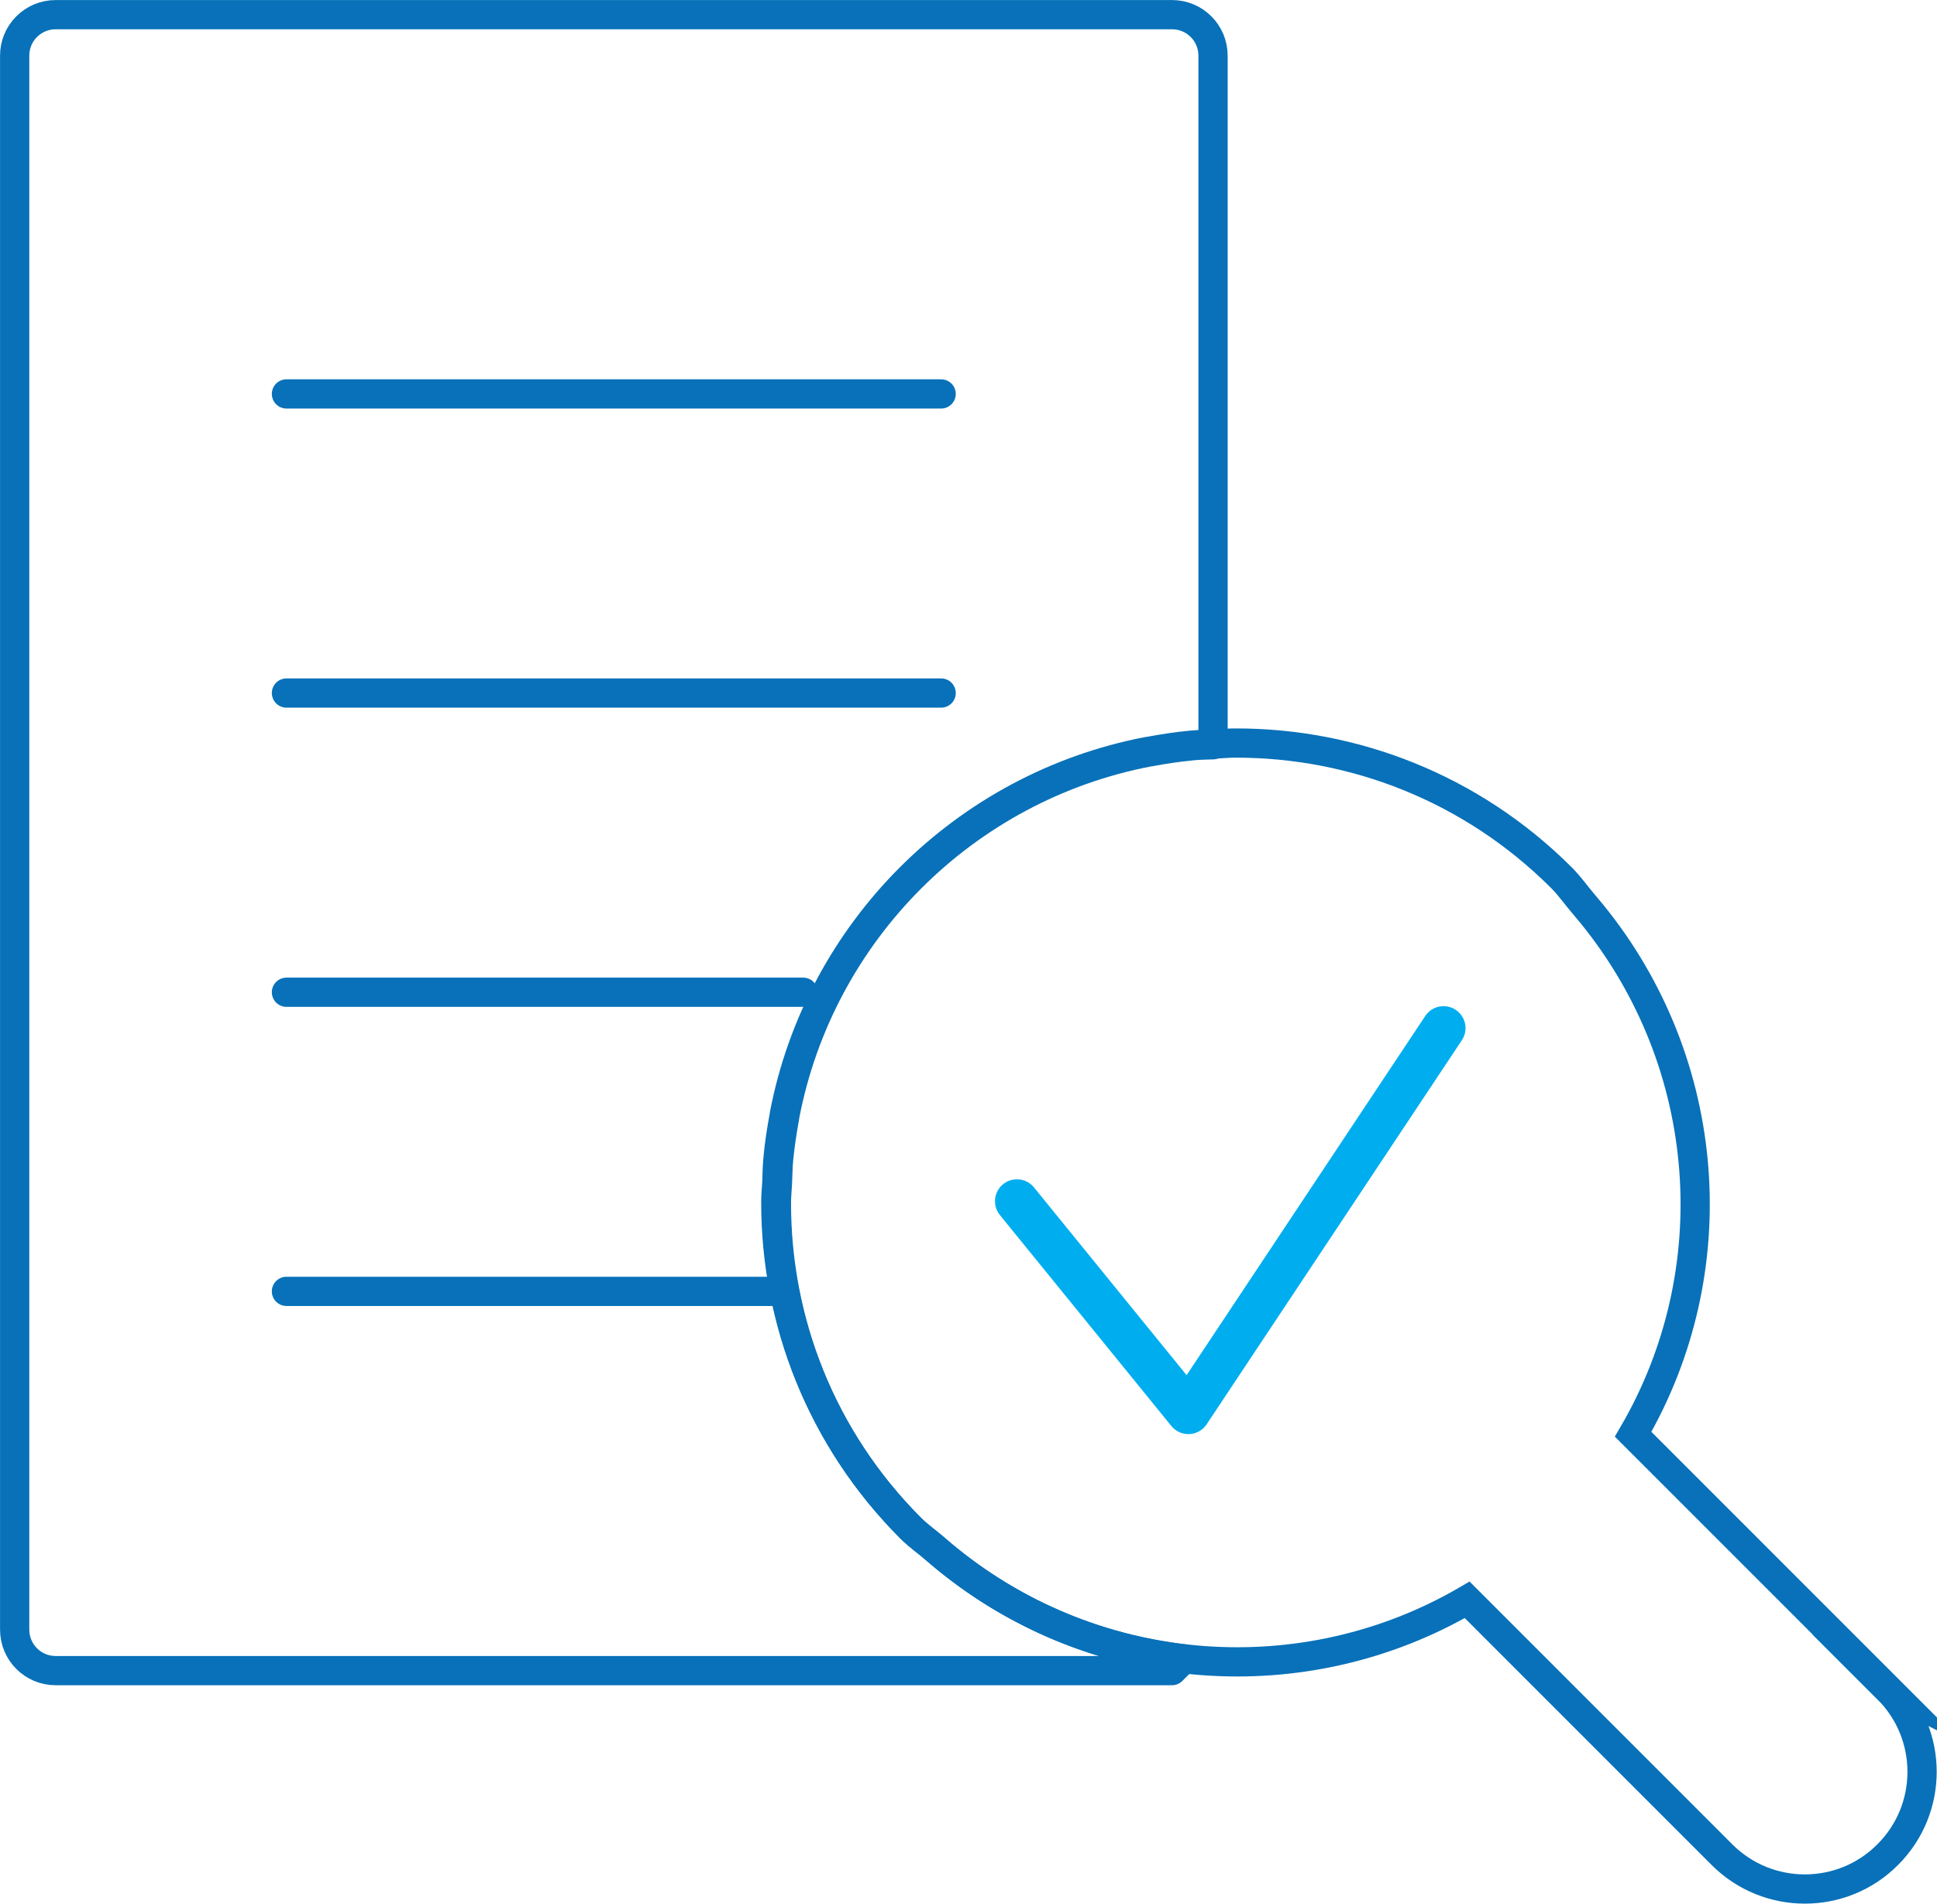 <?xml version="1.0" encoding="UTF-8"?><svg id="Layer_2" xmlns="http://www.w3.org/2000/svg" viewBox="0 0 190.15 186.93"><defs><style>.cls-1,.cls-2{stroke-linecap:round;stroke-linejoin:round;}.cls-1,.cls-2,.cls-3{fill:none;}.cls-1,.cls-3{stroke:#0871b9;stroke-width:2.87px;}.cls-2{stroke:#00aeef;stroke-width:4.31px;}.cls-3{stroke-miterlimit:10;}</style></defs><g id="Layer_1-2"><line class="cls-1" x1="28.12" y1="38.68" x2="92.39" y2="38.68"/><line class="cls-1" x1="28.12" y1="68.05" x2="92.39" y2="68.05"/><path class="cls-1" d="m28.12,97.43h50.73"/><path class="cls-1" d="m28.12,126.8h47.6"/><path class="cls-1" d="m93.14,153.21c-.45-.36-.88-.73-1.31-1.1-.79-.69-1.63-1.26-2.38-2.01-8.84-8.84-13.25-20.42-13.23-31.99,0-.02,0-.03,0-.05,0-.64.07-1.25.1-1.88.04-.8.04-1.61.12-2.41.13-1.35.33-2.67.57-3.98.02-.09.02-.18.04-.27,3.46-18.03,17.66-32.23,35.7-35.68.05-.01.1-.01.16-.02,1.34-.25,2.7-.46,4.09-.59.69-.07,1.39-.08,2.08-.1V5.46c0-2.22-1.8-4.02-4.02-4.02H5.46C3.24,1.44,1.44,3.24,1.44,5.46v154.56c0,2.22,1.8,4.02,4.02,4.02h109.59l1.15-1.15c-8.23-.97-16.25-4.19-23.06-9.68Z"/><polyline class="cls-2" points="99.83 117.95 116.66 138.66 141.71 100.95"/><path class="cls-3" d="m185.33,165.85l-25.01-25.02c9.33-15.98,7.91-36.37-4.04-51.08-.27-.33-.54-.64-.81-.97-.74-.86-1.37-1.78-2.19-2.6-8.84-8.83-20.42-13.24-32-13.22-.02,0-.04,0-.06,0-.68,0-1.34.07-2.01.1-.76.04-1.51.04-2.27.11-1.38.13-2.74.34-4.09.59-.05,0-.1.01-.16.02-18.04,3.46-32.24,17.65-35.7,35.68-.02.09-.02.18-.04.27-.24,1.31-.45,2.63-.57,3.98-.08.8-.09,1.6-.12,2.41-.03.63-.1,1.25-.1,1.88,0,.02,0,.04,0,.05-.01,11.58,4.4,23.16,13.23,31.99.75.75,1.59,1.32,2.38,2.01.43.37.86.75,1.31,1.1,14.7,11.86,35.01,13.24,50.95,3.94l25.01,25.02c4.49,4.5,11.79,4.5,16.27,0,4.5-4.49,4.5-11.78,0-16.27Z"/></g></svg>